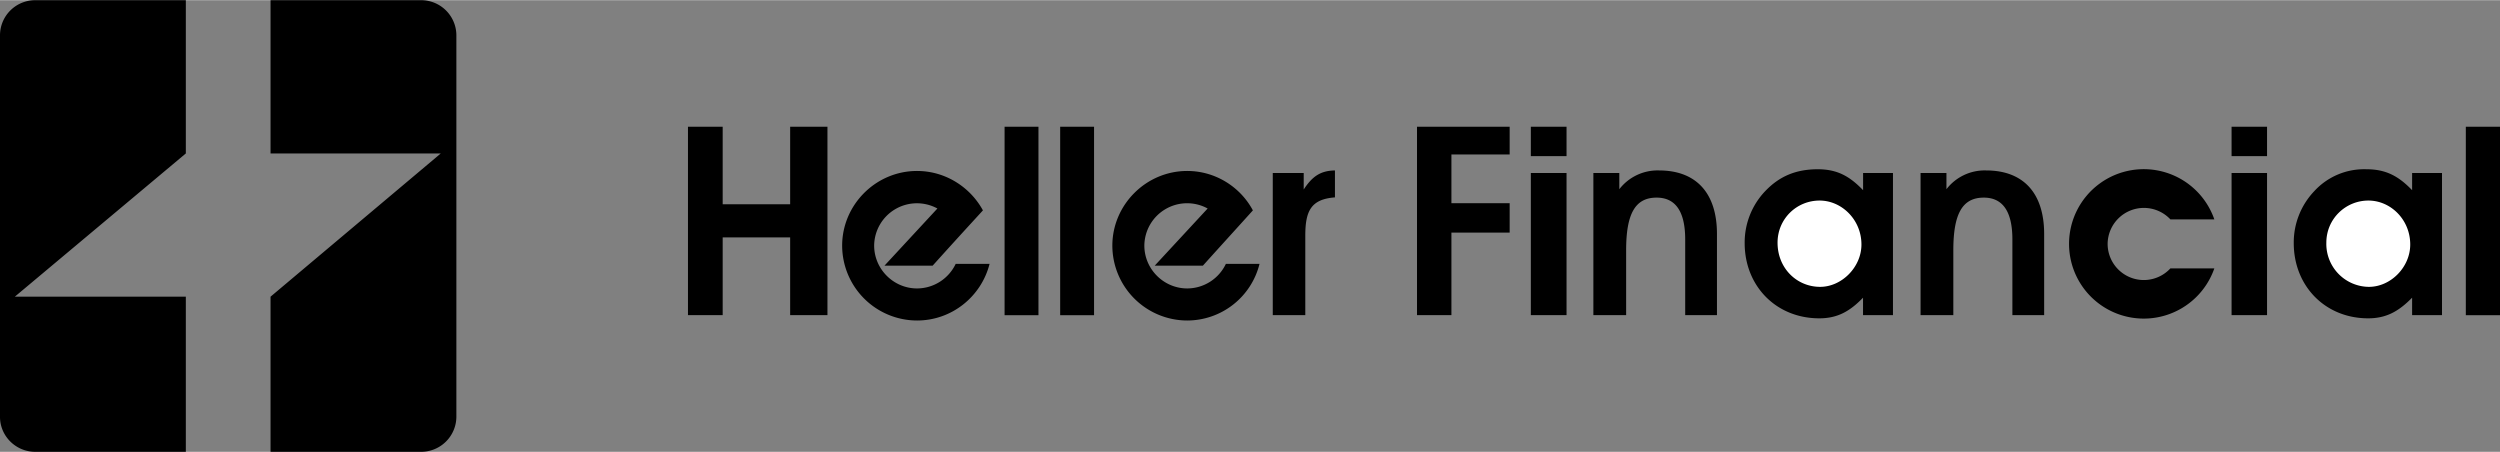 <svg xmlns="http://www.w3.org/2000/svg" width="2500" height="452" viewBox="0 0 42.498 7.677"><rect x="0" y="0" width="42.498" height="7.677" fill="#808080" stroke="none"/><path d="M37.642 3.726h-.747a.617.617 0 0 0-1.067.414.615.615 0 0 0 1.067.419h.747a1.27 1.27 0 1 1 0-.833zM20.448 4.513h-.819l.9-.972a.727.727 0 0 0-1.076.63c0 .4.329.729.729.729a.73.73 0 0 0 .657-.418h.572a1.268 1.268 0 0 1-1.229.963 1.275 1.275 0 0 1-1.273-1.273c0-.693.572-1.269 1.273-1.269.481 0 .905.274 1.116.67-.279.31-.567.625-.85.94zM15.854 4.513h-.819l.9-.972a.727.727 0 0 0-1.075.63c0 .4.329.729.729.729a.73.73 0 0 0 .657-.418h.576c-.14.553-.639.963-1.233.963a1.275 1.275 0 0 1-1.273-1.273c0-.693.571-1.269 1.273-1.269.481 0 .904.274 1.12.67-.284.31-.572.625-.855.94zM12.285 5.354V4.032h1.147v1.322h.634V2.151h-.634v1.318h-1.147V2.151h-.59v3.203zM41.917 2.151h.581v3.204h-.581zM18.022 2.151h.576v3.204h-.576zM17.077 2.151h.576v3.204h-.576zM22.189 5.354v-1.35c0-.418.094-.621.504-.652v-.458c-.248.004-.387.104-.531.324v-.28h-.526v2.416h.553zM24.088 5.354h.585V3.951h.99v-.5h-.99v-.828h.99v-.472h-1.575zM37.935 2.938h.603v2.416h-.603zM37.935 2.151h.603v.5h-.603zM26.023 2.938h.607v2.416h-.607zM26.023 2.151h.607v.5h-.607zM33.205 5.354V4.252c0-.621.153-.896.518-.896.302 0 .486.207.486.711v1.287h.54v-1.38c0-.698-.356-1.08-.986-1.08a.82.82 0 0 0-.675.319v-.275h-.44v2.416h.557zM27.643 5.354V4.252c0-.621.153-.896.518-.896.301 0 .486.207.486.711v1.287h.54v-1.38c0-.698-.355-1.08-.985-1.08a.822.822 0 0 0-.675.319v-.275h-.441v2.416h.557zM41.004 5.354h.508V2.938h-.508v.292c-.229-.239-.446-.356-.774-.356a1.15 1.15 0 0 0-.891.374 1.265 1.265 0 0 0-.347.882c0 .725.531 1.278 1.265 1.278.306 0 .518-.117.747-.351v.297zM31.671 5.354h.508V2.938h-.508v.292c-.229-.239-.441-.356-.77-.356-.369 0-.652.117-.896.374a1.265 1.265 0 0 0-.347.882c0 .725.531 1.278 1.269 1.278.306 0 .518-.117.743-.351v.297zM3.159 5.04H.252l2.907-2.435V0H.598A.598.598 0 0 0 0 .594v6.489c0 .328.27.594.598.594h2.561V5.04zM4.599 0v2.605h2.894L4.599 5.04v2.637h2.556a.599.599 0 0 0 .603-.594V.594A.599.599 0 0 0 7.155 0H4.599z"/><path d="M39.546 4.122c0-.405.328-.716.715-.716.378 0 .711.324.711.747 0 .387-.333.72-.702.72a.73.73 0 0 1-.724-.751zM30.217 4.122c0-.405.324-.716.715-.716.374 0 .711.324.711.747 0 .387-.337.72-.702.72-.395 0-.724-.314-.724-.751z" fill="#fff"/></svg>